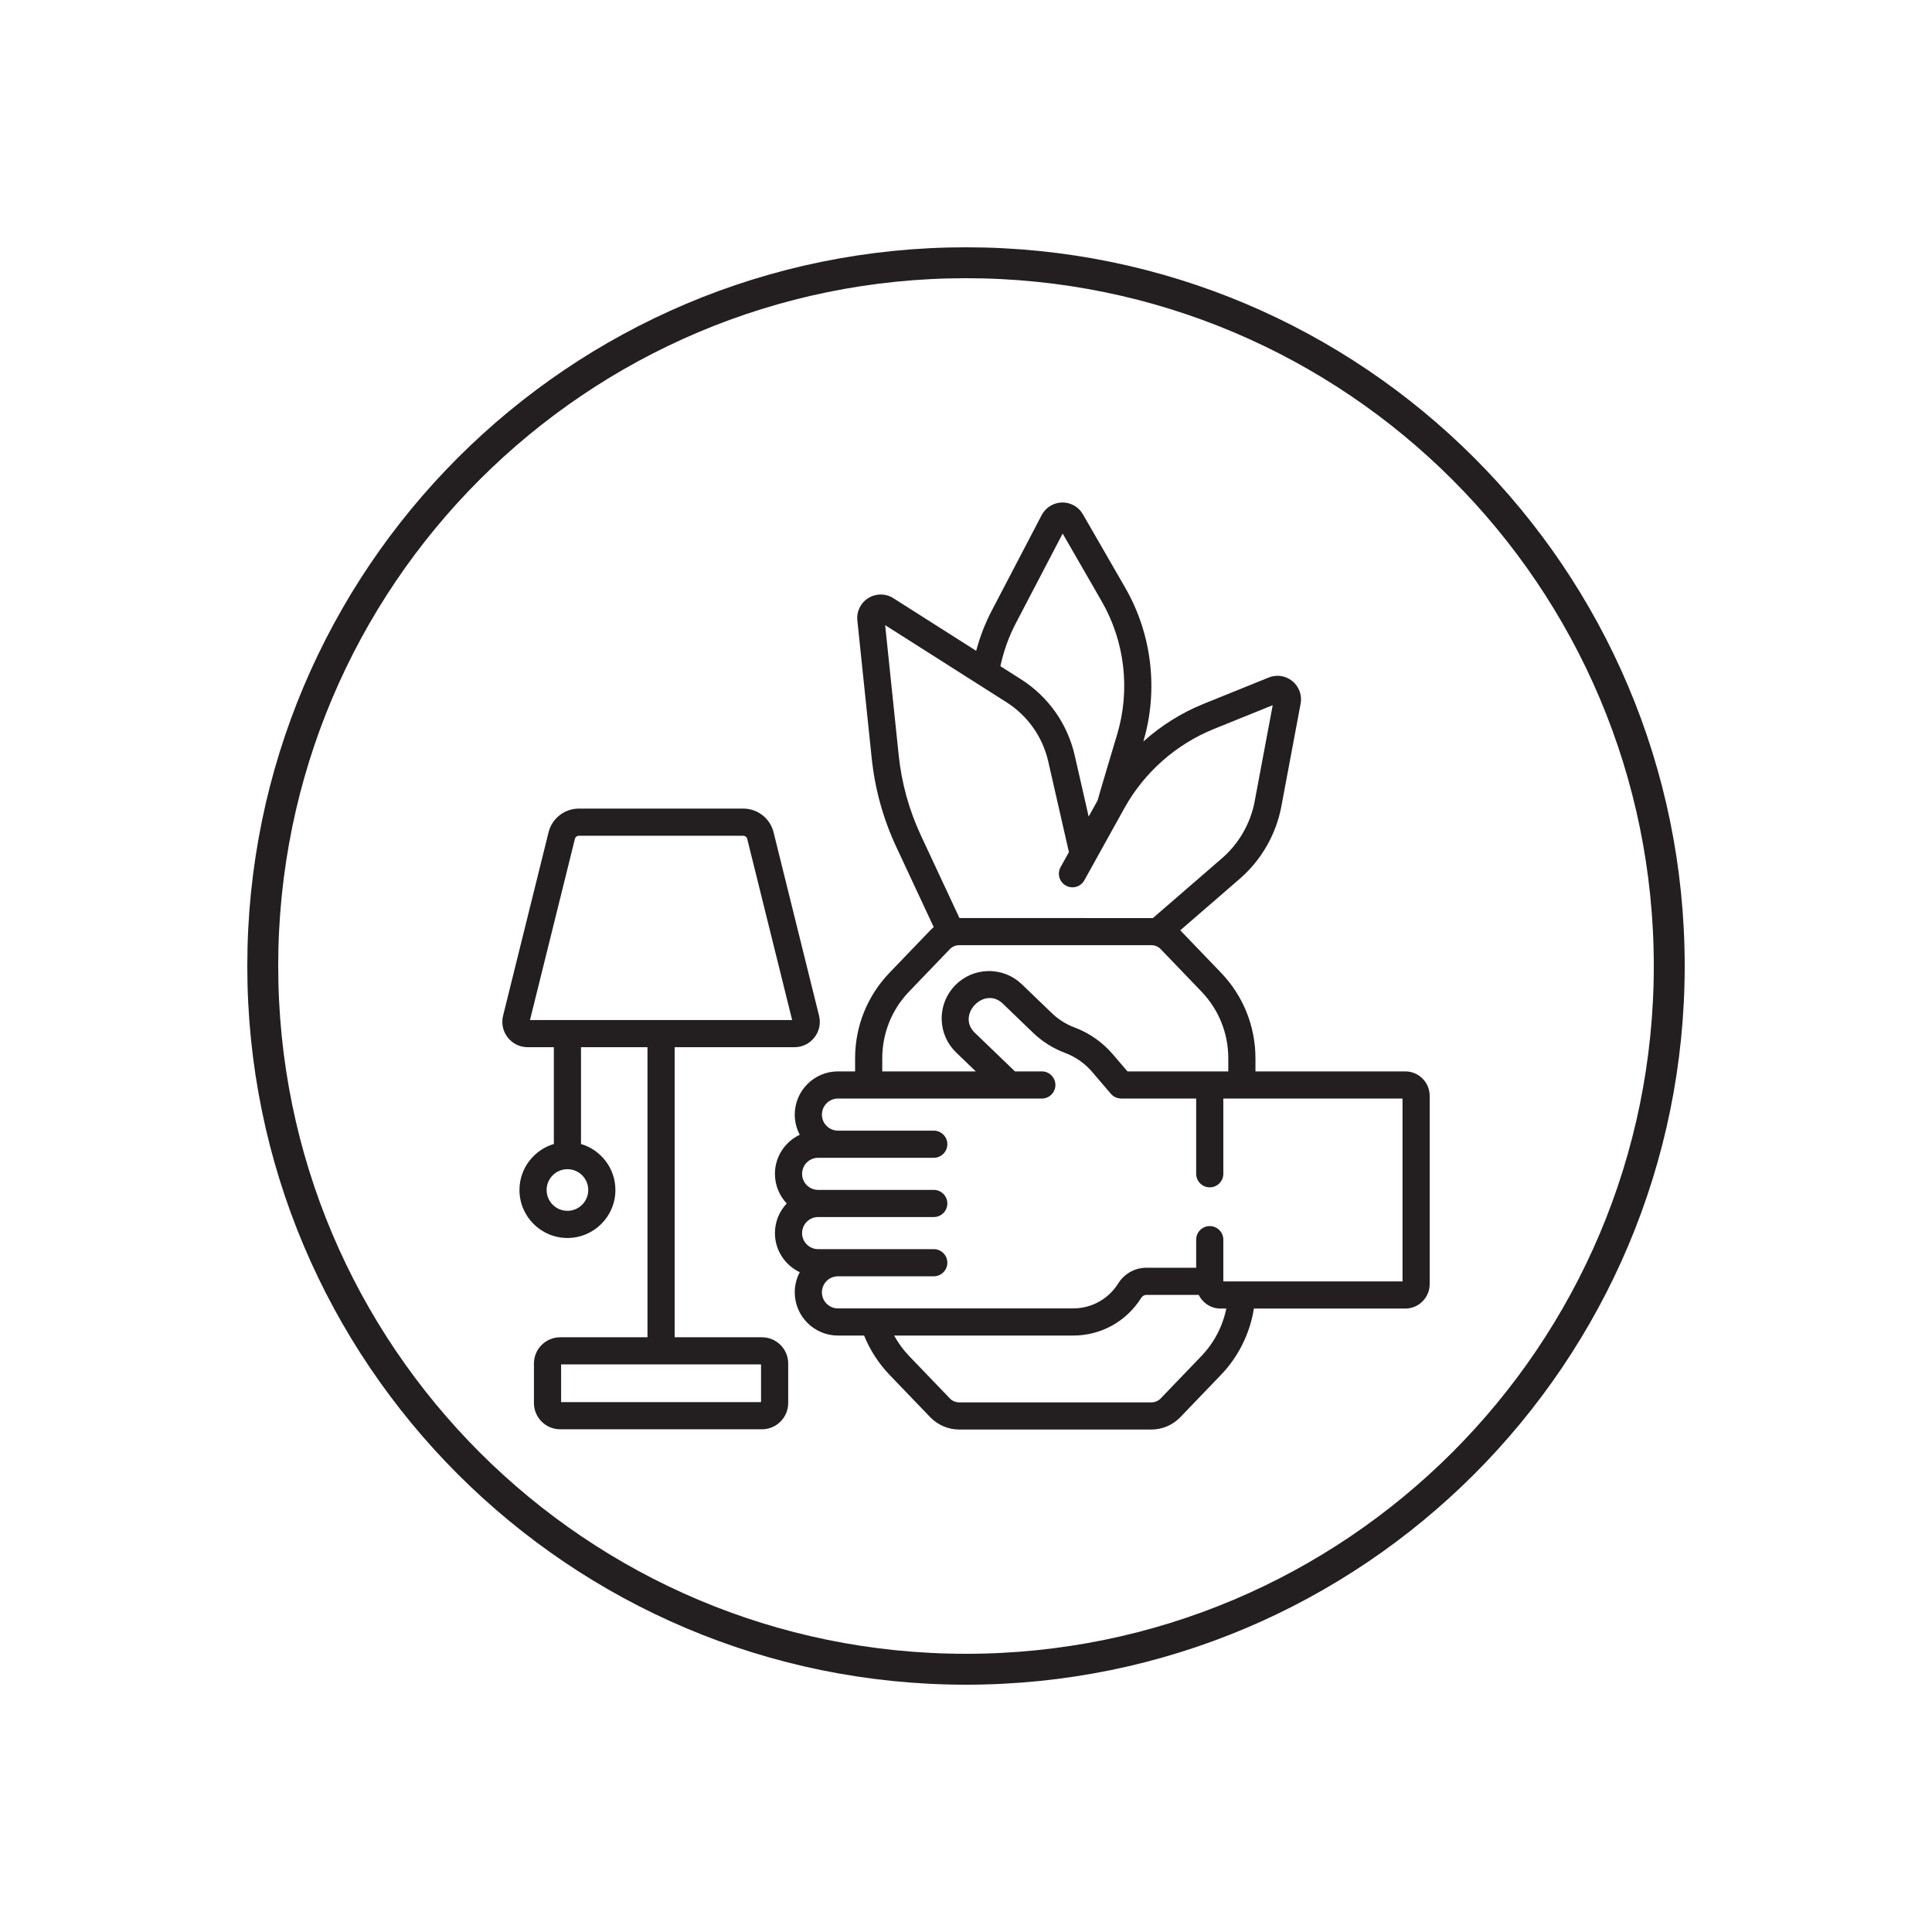 <svg width="500" height="500" viewBox="0 0 500 500" fill="none" xmlns="http://www.w3.org/2000/svg">
<path d="M432 250C432 149.484 350.516 68 250 68C149.484 68 68 149.484 68 250C68 350.516 149.484 432 250 432C350.516 432 432 350.516 432 250Z" stroke="#231F20" stroke-width="8" stroke-miterlimit="10"/>
<g clip-path="url(#clip0_409_926)">
<path d="M211.971 262.869L200.203 215.406C199.306 211.788 196.075 209.262 192.348 209.262H149.82C146.092 209.262 142.862 211.788 141.965 215.407L130.196 262.869C129.706 264.843 130.144 266.894 131.397 268.496C132.65 270.097 134.536 271.016 136.569 271.016H143.337V296.066C138.197 297.585 134.435 302.347 134.435 307.973C134.435 314.819 140.005 320.389 146.851 320.389C153.697 320.389 159.267 314.819 159.267 307.973C159.267 302.347 155.505 297.586 150.365 296.066V271.017H167.569V346.084H144.977C141.231 346.084 138.183 349.132 138.183 352.878V363.105C138.183 366.851 141.231 369.899 144.977 369.899H197.19C200.936 369.899 203.984 366.851 203.984 363.105V352.878C203.984 349.132 200.936 346.084 197.19 346.084H174.598V271.016H205.598C207.631 271.016 209.516 270.097 210.77 268.495C212.023 266.894 212.461 264.843 211.971 262.869ZM152.239 307.972C152.239 310.943 149.822 313.36 146.851 313.36C143.881 313.36 141.464 310.943 141.464 307.972C141.464 305.001 143.881 302.584 146.851 302.584C149.822 302.584 152.239 305.001 152.239 307.972ZM196.956 362.87H145.212V353.112H196.956L196.956 362.87ZM137.16 263.987L148.786 217.098C148.904 216.623 149.329 216.29 149.819 216.29H192.348C192.838 216.29 193.263 216.623 193.381 217.098L205.007 263.988H137.16V263.987Z" fill="#231F20"/>
<path d="M363.675 277.275H324.91V273.886C324.91 265.587 321.743 257.72 315.993 251.735L305.454 240.765C305.453 240.764 305.452 240.763 305.451 240.762L320.839 227.442C326.427 222.604 330.255 215.938 331.618 208.673L336.6 182.105C337.01 179.918 336.195 177.683 334.474 176.274C332.752 174.864 330.4 174.508 328.338 175.341L311.516 182.145C305.758 184.473 300.478 187.798 295.898 191.904C299.835 178.606 298.13 164.113 291.201 152.092L280.249 133.09C279.14 131.166 277.073 129.997 274.85 130.044C272.63 130.09 270.611 131.342 269.582 133.311L256.689 157.989C254.951 161.316 253.596 164.814 252.633 168.428L231.2 154.81C229.213 153.547 226.736 153.533 224.734 154.772C222.732 156.011 221.64 158.235 221.884 160.577L225.597 196.221C226.429 204.195 228.569 211.923 231.961 219.189L241.649 239.942C241.337 240.198 241.036 240.471 240.754 240.765L230.215 251.735C224.465 257.721 221.298 265.587 221.298 273.887V277.276H216.863C210.698 277.276 205.682 282.292 205.682 288.457C205.682 290.34 206.152 292.115 206.978 293.674C203.184 295.464 200.551 299.325 200.551 303.791C200.551 306.757 201.714 309.455 203.605 311.458C201.714 313.462 200.551 316.159 200.551 319.125C200.551 323.591 203.184 327.452 206.978 329.242C206.152 330.801 205.682 332.575 205.682 334.459C205.682 340.624 210.698 345.64 216.863 345.64H223.63C225.154 349.401 227.409 352.89 230.216 355.811L240.755 366.781C242.695 368.801 245.414 369.959 248.214 369.959H297.994C300.794 369.959 303.513 368.8 305.453 366.781L315.993 355.81C320.509 351.11 323.487 345.078 324.508 338.658H363.675C367.163 338.658 370 335.82 370 332.332V283.601C370.001 280.113 367.163 277.275 363.675 277.275ZM262.918 161.244L275.017 138.087L285.112 155.602C291.124 166.032 292.574 178.623 289.091 190.147C289.091 190.147 284.076 206.871 284.062 207.149L281.744 211.324L278.148 195.548C276.273 187.321 271.318 180.299 264.197 175.775L258.904 172.411C259.73 168.524 261.075 164.772 262.918 161.244ZM232.588 195.493L229.077 161.788L260.427 181.707C265.975 185.231 269.834 190.702 271.295 197.11L276.634 220.53L274.478 224.413C273.537 226.11 274.148 228.249 275.846 229.192C277.542 230.134 279.681 229.522 280.624 227.825L290.994 209.143C296.125 199.899 304.349 192.625 314.151 188.661L329.375 182.504L324.71 207.377C323.639 213.087 320.631 218.326 316.238 222.128L298.369 237.597L248.307 237.587L238.33 216.217C235.27 209.66 233.338 202.688 232.588 195.493ZM228.327 273.886C228.327 267.411 230.797 261.274 235.284 256.604L245.823 245.634C246.445 244.987 247.317 244.615 248.214 244.615H297.994C298.891 244.615 299.764 244.987 300.385 245.634L310.925 256.604C315.41 261.274 317.881 267.412 317.881 273.886V277.275H291.788L287.983 272.83C285.333 269.733 281.915 267.34 278.098 265.909C275.895 265.083 273.919 263.837 272.224 262.207L264.459 254.735C262.1 252.465 259.013 251.254 255.725 251.312C252.452 251.375 249.4 252.709 247.13 255.068C244.859 257.427 243.644 260.529 243.707 263.802C243.77 267.075 245.104 270.128 247.463 272.398L252.532 277.276H228.326L228.327 273.886ZM310.925 350.941L300.385 361.911C299.763 362.559 298.891 362.93 297.994 362.93H248.214C247.317 362.93 246.445 362.559 245.823 361.912L235.284 350.941C233.767 349.362 232.46 347.568 231.402 345.64H277.748C284.935 345.64 291.507 342.002 295.331 335.908C295.641 335.413 296.147 335.117 296.683 335.117H310.223C311.255 337.211 313.406 338.658 315.893 338.658H317.368C316.422 343.254 314.189 347.544 310.925 350.941ZM362.972 331.63H316.596V320.823C316.596 318.883 315.023 317.309 313.082 317.309C311.141 317.309 309.567 318.883 309.567 320.823V328.089H296.683C293.713 328.089 290.982 329.616 289.377 332.173C286.848 336.204 282.5 338.611 277.748 338.611H216.863C214.573 338.611 212.711 336.749 212.711 334.458C212.711 332.168 214.573 330.306 216.863 330.306H241.657C243.598 330.306 245.172 328.732 245.172 326.791C245.172 324.851 243.598 323.277 241.657 323.277H211.732C209.442 323.277 207.579 321.414 207.579 319.124C207.579 316.834 209.442 314.971 211.732 314.971H241.657C243.598 314.971 245.172 313.398 245.172 311.457C245.172 309.517 243.598 307.943 241.657 307.943H211.732C209.442 307.943 207.579 306.08 207.579 303.79C207.579 301.5 209.442 299.637 211.732 299.637H241.657C243.598 299.637 245.172 298.064 245.172 296.123C245.172 294.182 243.598 292.609 241.657 292.609H216.863C214.573 292.609 212.711 290.746 212.711 288.456C212.711 286.166 214.573 284.303 216.863 284.303H269.625C271.566 284.303 273.139 282.73 273.139 280.789C273.139 278.849 271.566 277.275 269.625 277.275H262.668L252.336 267.332C247.37 262.709 254.782 255.015 259.586 259.798L267.35 267.27C269.74 269.569 272.525 271.325 275.63 272.489C278.338 273.504 280.763 275.202 282.643 277.399L287.5 283.074C288.343 284.088 289.558 284.373 290.768 284.303H309.567V303.772C309.567 305.712 311.141 307.286 313.082 307.286C315.023 307.286 316.596 305.712 316.596 303.772V284.304H362.972V331.63Z" fill="#231F20"/>
</g>
<defs>
<clipPath id="clip0_409_926">
<rect width="240" height="240" fill="white" transform="translate(130 130)"/>
</clipPath>
</defs>
</svg>
